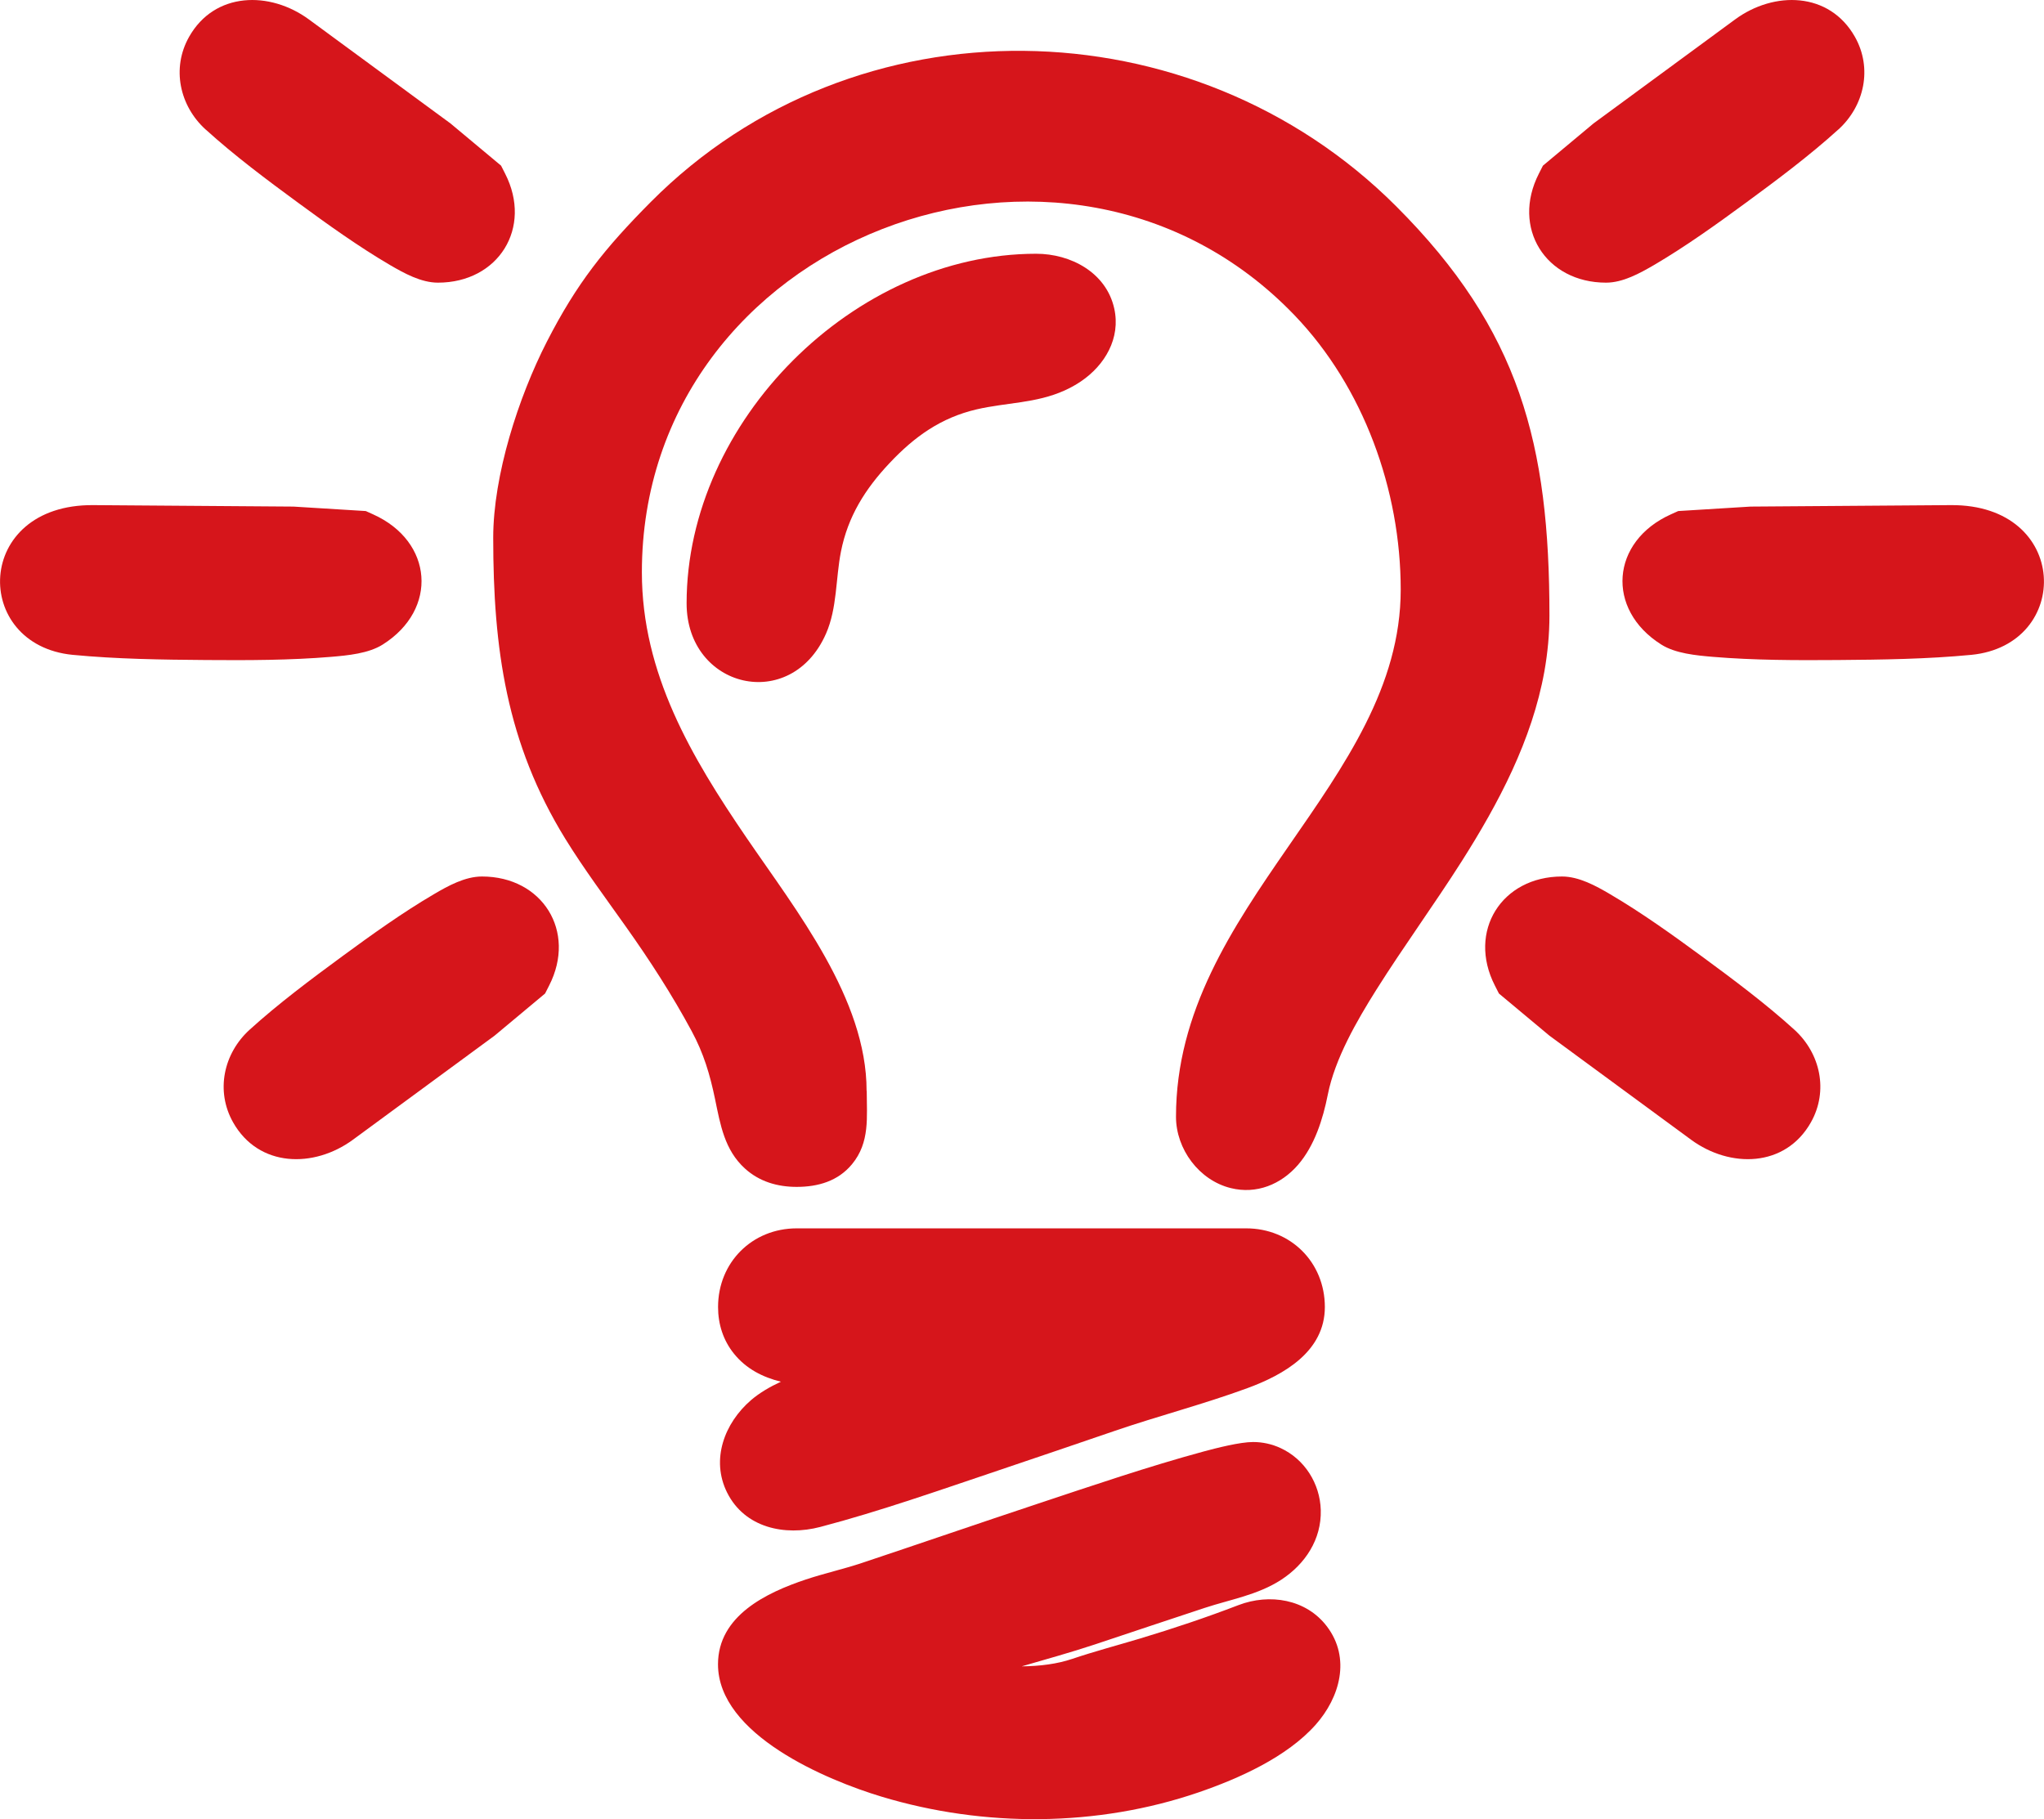 <?xml version="1.0" encoding="UTF-8"?>
<!DOCTYPE svg PUBLIC "-//W3C//DTD SVG 1.1//EN" "http://www.w3.org/Graphics/SVG/1.1/DTD/svg11.dtd">
<!-- Creator: CorelDRAW X6 -->
<svg xmlns="http://www.w3.org/2000/svg" xml:space="preserve" width="83.417mm" height="74.245mm" version="1.1" style="shape-rendering:geometricPrecision; text-rendering:geometricPrecision; image-rendering:optimizeQuality; fill-rule:evenodd; clip-rule:evenodd"
viewBox="0 0 32035 28512"
 xmlns:xlink="http://www.w3.org/1999/xlink">
 <defs>
  <style type="text/css">
   <![CDATA[
    .fil0 {fill:#D6151B}
   ]]>
  </style>
 </defs>
 <g id="Capa_x0020_1">
  <g id="_165269800">
   <path class="fil0" d="M16019 26118c284,-3 552,-38 783,-116 350,-118 712,-214 1066,-320 521,-157 1035,-329 1543,-524 485,-185 1060,-96 1386,335 376,496 204,1111 -178,1541 -452,508 -1202,842 -1833,1059 -1587,544 -3361,552 -4965,69 -864,-260 -2568,-972 -2568,-2076 0,-762 761,-1124 1379,-1330 289,-96 587,-162 872,-257 923,-308 1843,-625 2767,-932 852,-283 1726,-581 2591,-816 204,-55 571,-149 777,-149 148,0 295,32 429,94 379,174 620,557 632,972 13,459 -244,848 -620,1093 -366,238 -792,307 -1199,441 -576,189 -1150,383 -1725,574 -374,124 -758,230 -1139,341z"/>
   <path class="fil0" d="M12240 21657c-284,-70 -545,-201 -737,-440 -169,-209 -249,-463 -249,-731 0,-699 534,-1233 1233,-1233l7044 0c699,0 1233,534 1233,1233 0,697 -642,1062 -1215,1272 -686,252 -1395,435 -2086,672 -605,207 -1209,413 -1815,617 -910,306 -1865,643 -2792,886 -556,146 -1183,15 -1460,-538 -259,-518 -41,-1092 375,-1450 132,-113 292,-207 469,-289z"/>
   <path class="fil0" d="M10761 9456c0,-2853 2626,-5479 5479,-5479 542,0 1097,294 1223,857 104,466 -146,890 -524,1145 -80,54 -165,101 -254,141 -447,202 -912,188 -1378,296 -559,130 -975,427 -1365,842 -383,406 -653,837 -762,1387 -84,425 -58,885 -234,1286 -550,1252 -2185,859 -2185,-475z"/>
   <path class="fil0" d="M3224 2031c-410,-372 -538,-962 -261,-1453 401,-711 1268,-722 1878,-274l2220 1631 792 661 64 126c433,849 -106,1708 -1053,1708 -265,0 -529,-147 -753,-277 -491,-288 -978,-637 -1437,-974 -487,-357 -1003,-743 -1450,-1149z"/>
   <path class="fil0" d="M1140 10264c-1585,-155 -1551,-2361 321,-2347l3138 23 1134 70 115 52c941,423 1024,1489 151,2040 -222,141 -549,171 -807,193 -643,54 -1315,55 -1961,50 -686,-5 -1408,-15 -2090,-81z"/>
   <path class="fil0" d="M3914 16138c447,-406 964,-792 1450,-1149 459,-337 946,-686 1437,-974 223,-131 488,-277 753,-277 946,0 1486,859 1053,1708l-64 126 -792 661 -2220 1631c-610,448 -1477,438 -1878,-273 -277,-491 -150,-1081 261,-1453z"/>
   <path class="fil0" d="M13584 17099c0,407 53,806 -231,1149 -220,266 -534,355 -867,355 -301,0 -584,-82 -810,-287 -321,-291 -386,-688 -469,-1088 -80,-386 -178,-717 -367,-1067 -308,-571 -653,-1104 -1028,-1633 -323,-457 -660,-907 -954,-1384 -921,-1496 -1128,-2980 -1128,-4715 0,-978 395,-2202 840,-3072 472,-922 907,-1464 1629,-2191 3200,-3221 8497,-3119 11682,66 1944,1944 2403,3737 2403,6416 0,293 -28,585 -79,874 -194,1077 -716,2064 -1297,2979 -432,680 -908,1331 -1337,2012 -304,484 -649,1079 -761,1645 -76,383 -207,799 -466,1099 -266,308 -652,465 -1054,365 -497,-122 -859,-611 -859,-1118 0,-3310 3522,-5231 3522,-8263 0,-1555 -580,-3171 -1665,-4301 -3593,-3741 -10228,-1203 -10228,4030 0,1586 776,2895 1641,4162 779,1142 1881,2523 1881,3965z"/>
   <path class="fil0" d="M28811 2031c410,-372 538,-962 261,-1453 -401,-711 -1268,-722 -1878,-274l-2220 1631 -792 661 -64 126c-433,849 106,1708 1053,1708 265,0 529,-147 753,-277 491,-288 978,-637 1437,-974 487,-357 1003,-743 1450,-1149z"/>
   <path class="fil0" d="M30895 10264c1585,-155 1551,-2361 -321,-2347l-3138 23 -1134 70 -115 52c-941,423 -1024,1489 -151,2040 222,141 549,171 807,193 643,54 1315,55 1961,50 686,-5 1408,-15 2090,-81z"/>
   <path class="fil0" d="M28121 16138c-447,-406 -964,-792 -1450,-1149 -459,-337 -946,-686 -1437,-974 -223,-131 -488,-277 -753,-277 -946,0 -1486,859 -1053,1708l64 126 792 661 2220 1631c610,448 1477,438 1878,-273 277,-491 150,-1081 -261,-1453z"/>
  </g>
 </g>
</svg>
